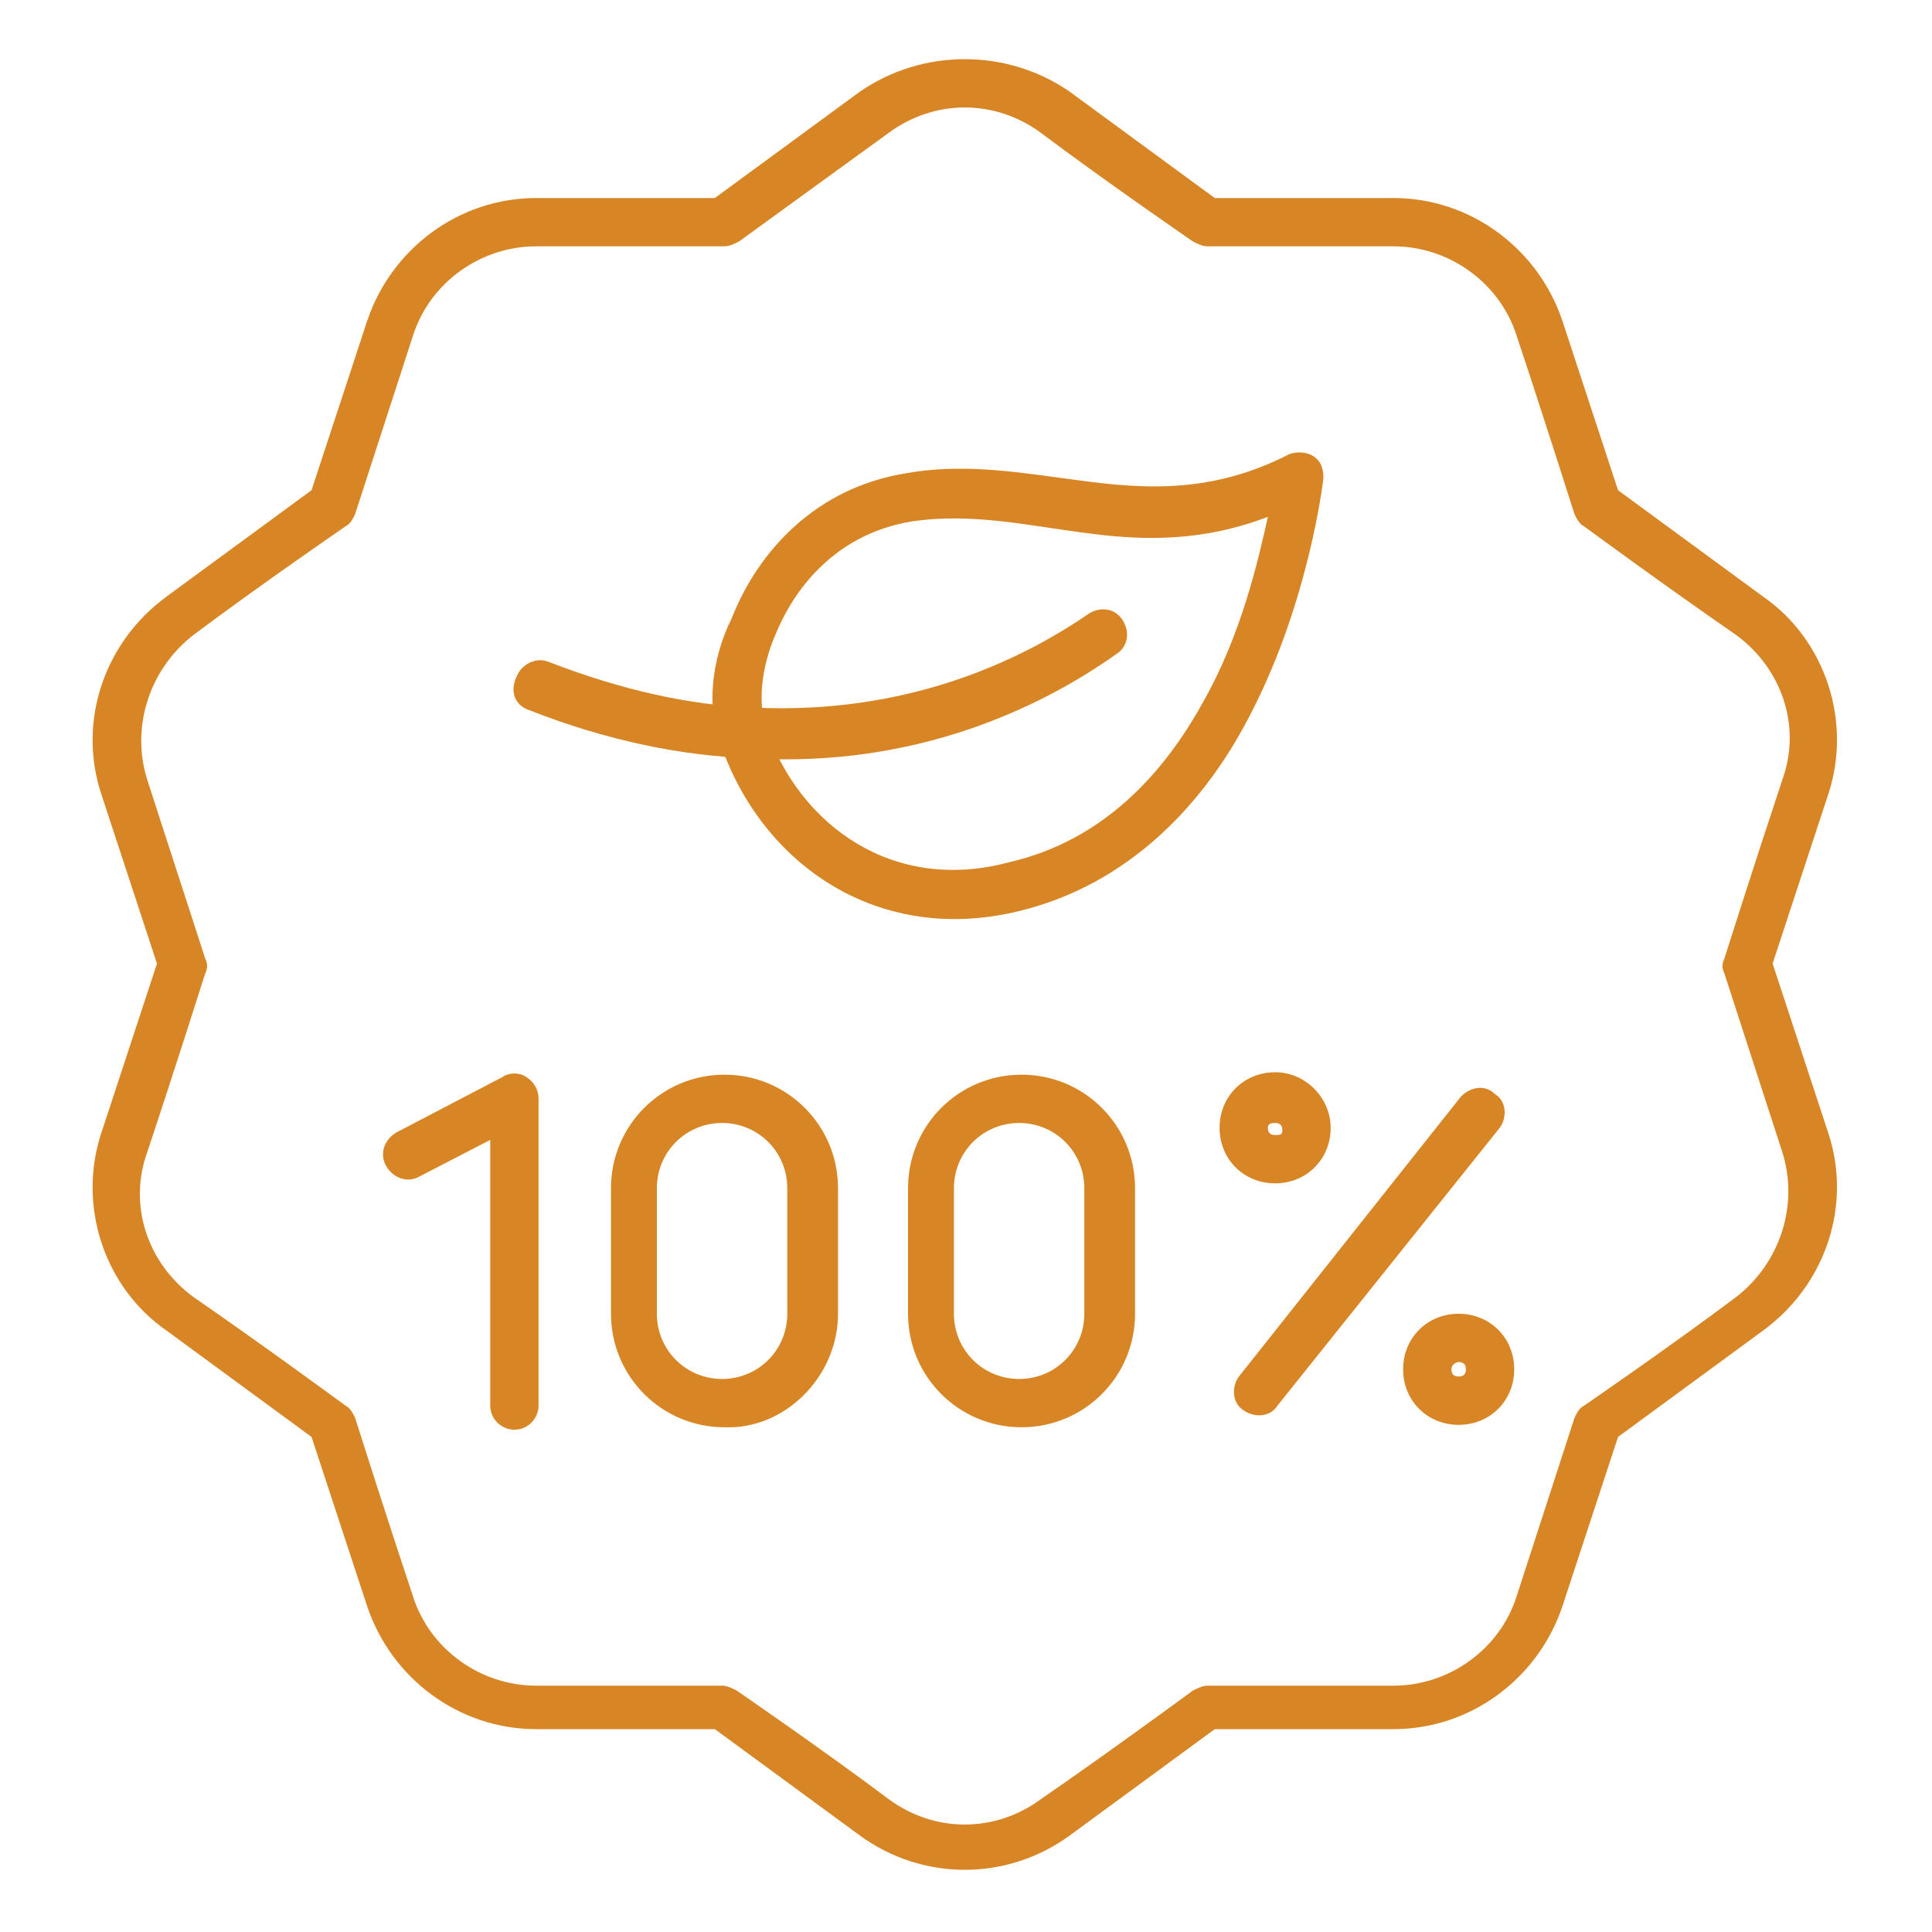<?xml version="1.0" encoding="utf-8"?>
<svg xmlns="http://www.w3.org/2000/svg" id="Camada_1" style="enable-background:new 0 0 80 80;" version="1.1" viewBox="0 0 80 80" x="0px" y="0px">
<style type="text/css">
	.st0{fill-rule:evenodd;clip-rule:evenodd;fill:#D88526;}
</style>
<g id="_x30_17-produto-natural_1">
	<g id="Exp-1.-O">
		<g id="Group">
			<path class="st0" d="M35.6,3.8l-6,4.4h-7.4c-3.2,0-6,2.1-7,5.1l-2.3,7l-6,4.4c-2.6,1.9-3.7,5.2-2.7,8.2l2.3,7l-2.3,7&#xD;&#xA;				c-1,3,0.1,6.4,2.7,8.2l6,4.4l2.3,7c1,3,3.8,5.1,7,5.1h7.4l6,4.4c2.6,1.9,6.1,1.9,8.7,0l6-4.4h7.4c3.2,0,6-2.1,7-5.1l2.3-7l6-4.4&#xD;&#xA;				c2.6-1.9,3.7-5.2,2.7-8.2l-2.3-7l2.3-7c1-3-0.1-6.4-2.7-8.2l-6-4.4l-2.3-7c-1-3-3.8-5.1-7-5.1h-7.4l-6-4.4&#xD;&#xA;				C41.7,2,38.2,2,35.6,3.8z M36.8,5.5c1.9-1.4,4.4-1.4,6.3,0c2.8,2.1,6.3,4.5,6.3,4.5c0.2,0.1,0.4,0.2,0.6,0.2h7.7&#xD;&#xA;				c2.3,0,4.4,1.5,5.1,3.7c1.1,3.3,2.4,7.4,2.4,7.4c0.1,0.2,0.2,0.4,0.4,0.5c0,0,3.4,2.5,6.3,4.5c1.9,1.4,2.7,3.8,1.9,6&#xD;&#xA;				c-1.1,3.3-2.4,7.4-2.4,7.4c-0.1,0.2-0.1,0.4,0,0.6c0,0,1.3,4,2.4,7.4c0.7,2.2-0.1,4.6-1.9,6c-2.8,2.1-6.3,4.5-6.3,4.5&#xD;&#xA;				c-0.2,0.1-0.3,0.3-0.4,0.5c0,0-1.3,4-2.4,7.4c-0.7,2.2-2.8,3.7-5.1,3.7c-3.5,0-7.7,0-7.7,0c-0.2,0-0.4,0.1-0.6,0.2&#xD;&#xA;				c0,0-3.4,2.5-6.3,4.5c-1.9,1.4-4.4,1.4-6.3,0c-2.8-2.1-6.3-4.5-6.3-4.5c-0.2-0.1-0.4-0.2-0.6-0.2c0,0-4.2,0-7.7,0&#xD;&#xA;				c-2.3,0-4.4-1.5-5.1-3.7c-1.1-3.3-2.4-7.4-2.4-7.4c-0.1-0.2-0.2-0.4-0.4-0.5c0,0-3.4-2.5-6.3-4.5c-1.9-1.4-2.7-3.8-1.9-6&#xD;&#xA;				c1.1-3.3,2.4-7.4,2.4-7.4c0.1-0.2,0.1-0.4,0-0.6c0,0-1.3-4-2.4-7.4c-0.7-2.2,0.1-4.6,1.9-6c2.8-2.1,6.3-4.5,6.3-4.5&#xD;&#xA;				c0.2-0.1,0.3-0.3,0.4-0.5c0,0,1.3-4,2.4-7.4c0.7-2.2,2.8-3.7,5.1-3.7H30c0.2,0,0.4-0.1,0.6-0.2L36.8,5.5z" id="Vector"/>
			<path class="st0" d="M29.8,30.7c1.7,5.1,6.6,8.5,12.5,7c4.4-1.1,7.4-4.3,9.2-7.6c2.7-4.9,3.3-10.3,3.3-10.3&#xD;&#xA;				c0-0.4-0.1-0.7-0.4-0.9c-0.3-0.2-0.7-0.2-1-0.1c-3.5,1.8-6.5,1.4-9.4,1c-2.2-0.3-4.3-0.6-6.5-0.2c-3.7,0.6-6.1,3.2-7.2,6&#xD;&#xA;				C29.4,27.4,29.3,29.4,29.8,30.7z M31.7,30.1c-0.3-1-0.2-2.4,0.4-3.8c0.9-2.2,2.7-4.2,5.6-4.7c2.6-0.4,5,0.2,7.5,0.5&#xD;&#xA;				c2.3,0.3,4.7,0.3,7.3-0.7c-0.4,1.8-1.1,4.9-2.7,7.7c-1.6,2.9-4.1,5.7-8,6.6C37,37,33.1,34.2,31.7,30.1L31.7,30.1z" id="Vector_2"/>
			<path class="st0" d="M21.9,29.4c3.3,1.3,6.4,1.9,9.2,2c6.8,0.4,12-2.1,15.1-4.3c0.5-0.3,0.6-0.9,0.3-1.4&#xD;&#xA;				c-0.3-0.5-0.9-0.6-1.4-0.3c-2.9,2-7.6,4.2-13.9,3.9c-2.6-0.1-5.4-0.7-8.5-1.9c-0.5-0.2-1.1,0.1-1.3,0.6&#xD;&#xA;				C21.1,28.6,21.3,29.2,21.9,29.4z" id="Vector_3"/>
			<path class="st0" d="M17.4,48.7l2.9-1.5v11c0,0.6,0.5,1,1,1c0.6,0,1-0.5,1-1V45.5c0-0.4-0.2-0.7-0.5-0.9&#xD;&#xA;				c-0.3-0.2-0.7-0.2-1,0l-4.4,2.3c-0.5,0.3-0.7,0.9-0.4,1.4C16.3,48.8,16.9,49,17.4,48.7z" id="Vector_4"/>
			<path class="st0" d="M60.5,45.4L51.3,57c-0.3,0.4-0.3,1.1,0.2,1.4c0.4,0.3,1.1,0.3,1.4-0.2l9.2-11.5&#xD;&#xA;				c0.3-0.4,0.3-1.1-0.2-1.4C61.5,44.9,60.9,45,60.5,45.4z" id="Vector_5"/>
			<path class="st0" d="M52.8,44.4c-1.3,0-2.3,1-2.3,2.3c0,1.3,1,2.3,2.3,2.3c1.3,0,2.3-1,2.3-2.3&#xD;&#xA;				C55.1,45.5,54.1,44.4,52.8,44.4z M52.8,46.5c0.2,0,0.3,0.1,0.3,0.3S53,47,52.8,47c-0.2,0-0.3-0.1-0.3-0.3S52.7,46.5,52.8,46.5z" id="Vector_6"/>
			<path class="st0" d="M60.4,54.4c-1.3,0-2.3,1-2.3,2.3c0,1.3,1,2.3,2.3,2.3c1.3,0,2.3-1,2.3-2.3&#xD;&#xA;				C62.7,55.4,61.7,54.4,60.4,54.4z M60.4,56.4c0.2,0,0.3,0.1,0.3,0.3c0,0.2-0.1,0.3-0.3,0.3c-0.2,0-0.3-0.1-0.3-0.3&#xD;&#xA;				C60.1,56.5,60.3,56.4,60.4,56.4z" id="Vector_7"/>
			<path class="st0" d="M34.7,54.4v-5.2c0-2.6-2.1-4.7-4.7-4.7c-2.6,0-4.7,2.1-4.7,4.7v5.2c0,2.6,2.1,4.7,4.7,4.7&#xD;&#xA;				C32.5,59.2,34.7,57,34.7,54.4z M32.6,49.2v5.2c0,1.5-1.2,2.7-2.7,2.7c-1.5,0-2.7-1.2-2.7-2.7c0,0,0-5.2,0-5.2&#xD;&#xA;				c0-1.5,1.2-2.7,2.7-2.7C31.4,46.5,32.6,47.7,32.6,49.2z" id="Vector_8"/>
			<path class="st0" d="M47,54.4v-5.2c0-2.6-2.1-4.7-4.7-4.7c-2.6,0-4.7,2.1-4.7,4.7v5.2c0,2.6,2.1,4.7,4.7,4.7&#xD;&#xA;				S47,57,47,54.4z M44.9,49.2v5.2c0,1.5-1.2,2.7-2.7,2.7c-1.5,0-2.7-1.2-2.7-2.7c0,0,0-5.2,0-5.2c0-1.5,1.2-2.7,2.7-2.7&#xD;&#xA;				S44.9,47.7,44.9,49.2z" id="Vector_9"/>
		</g>
	</g>
</g>
</svg>